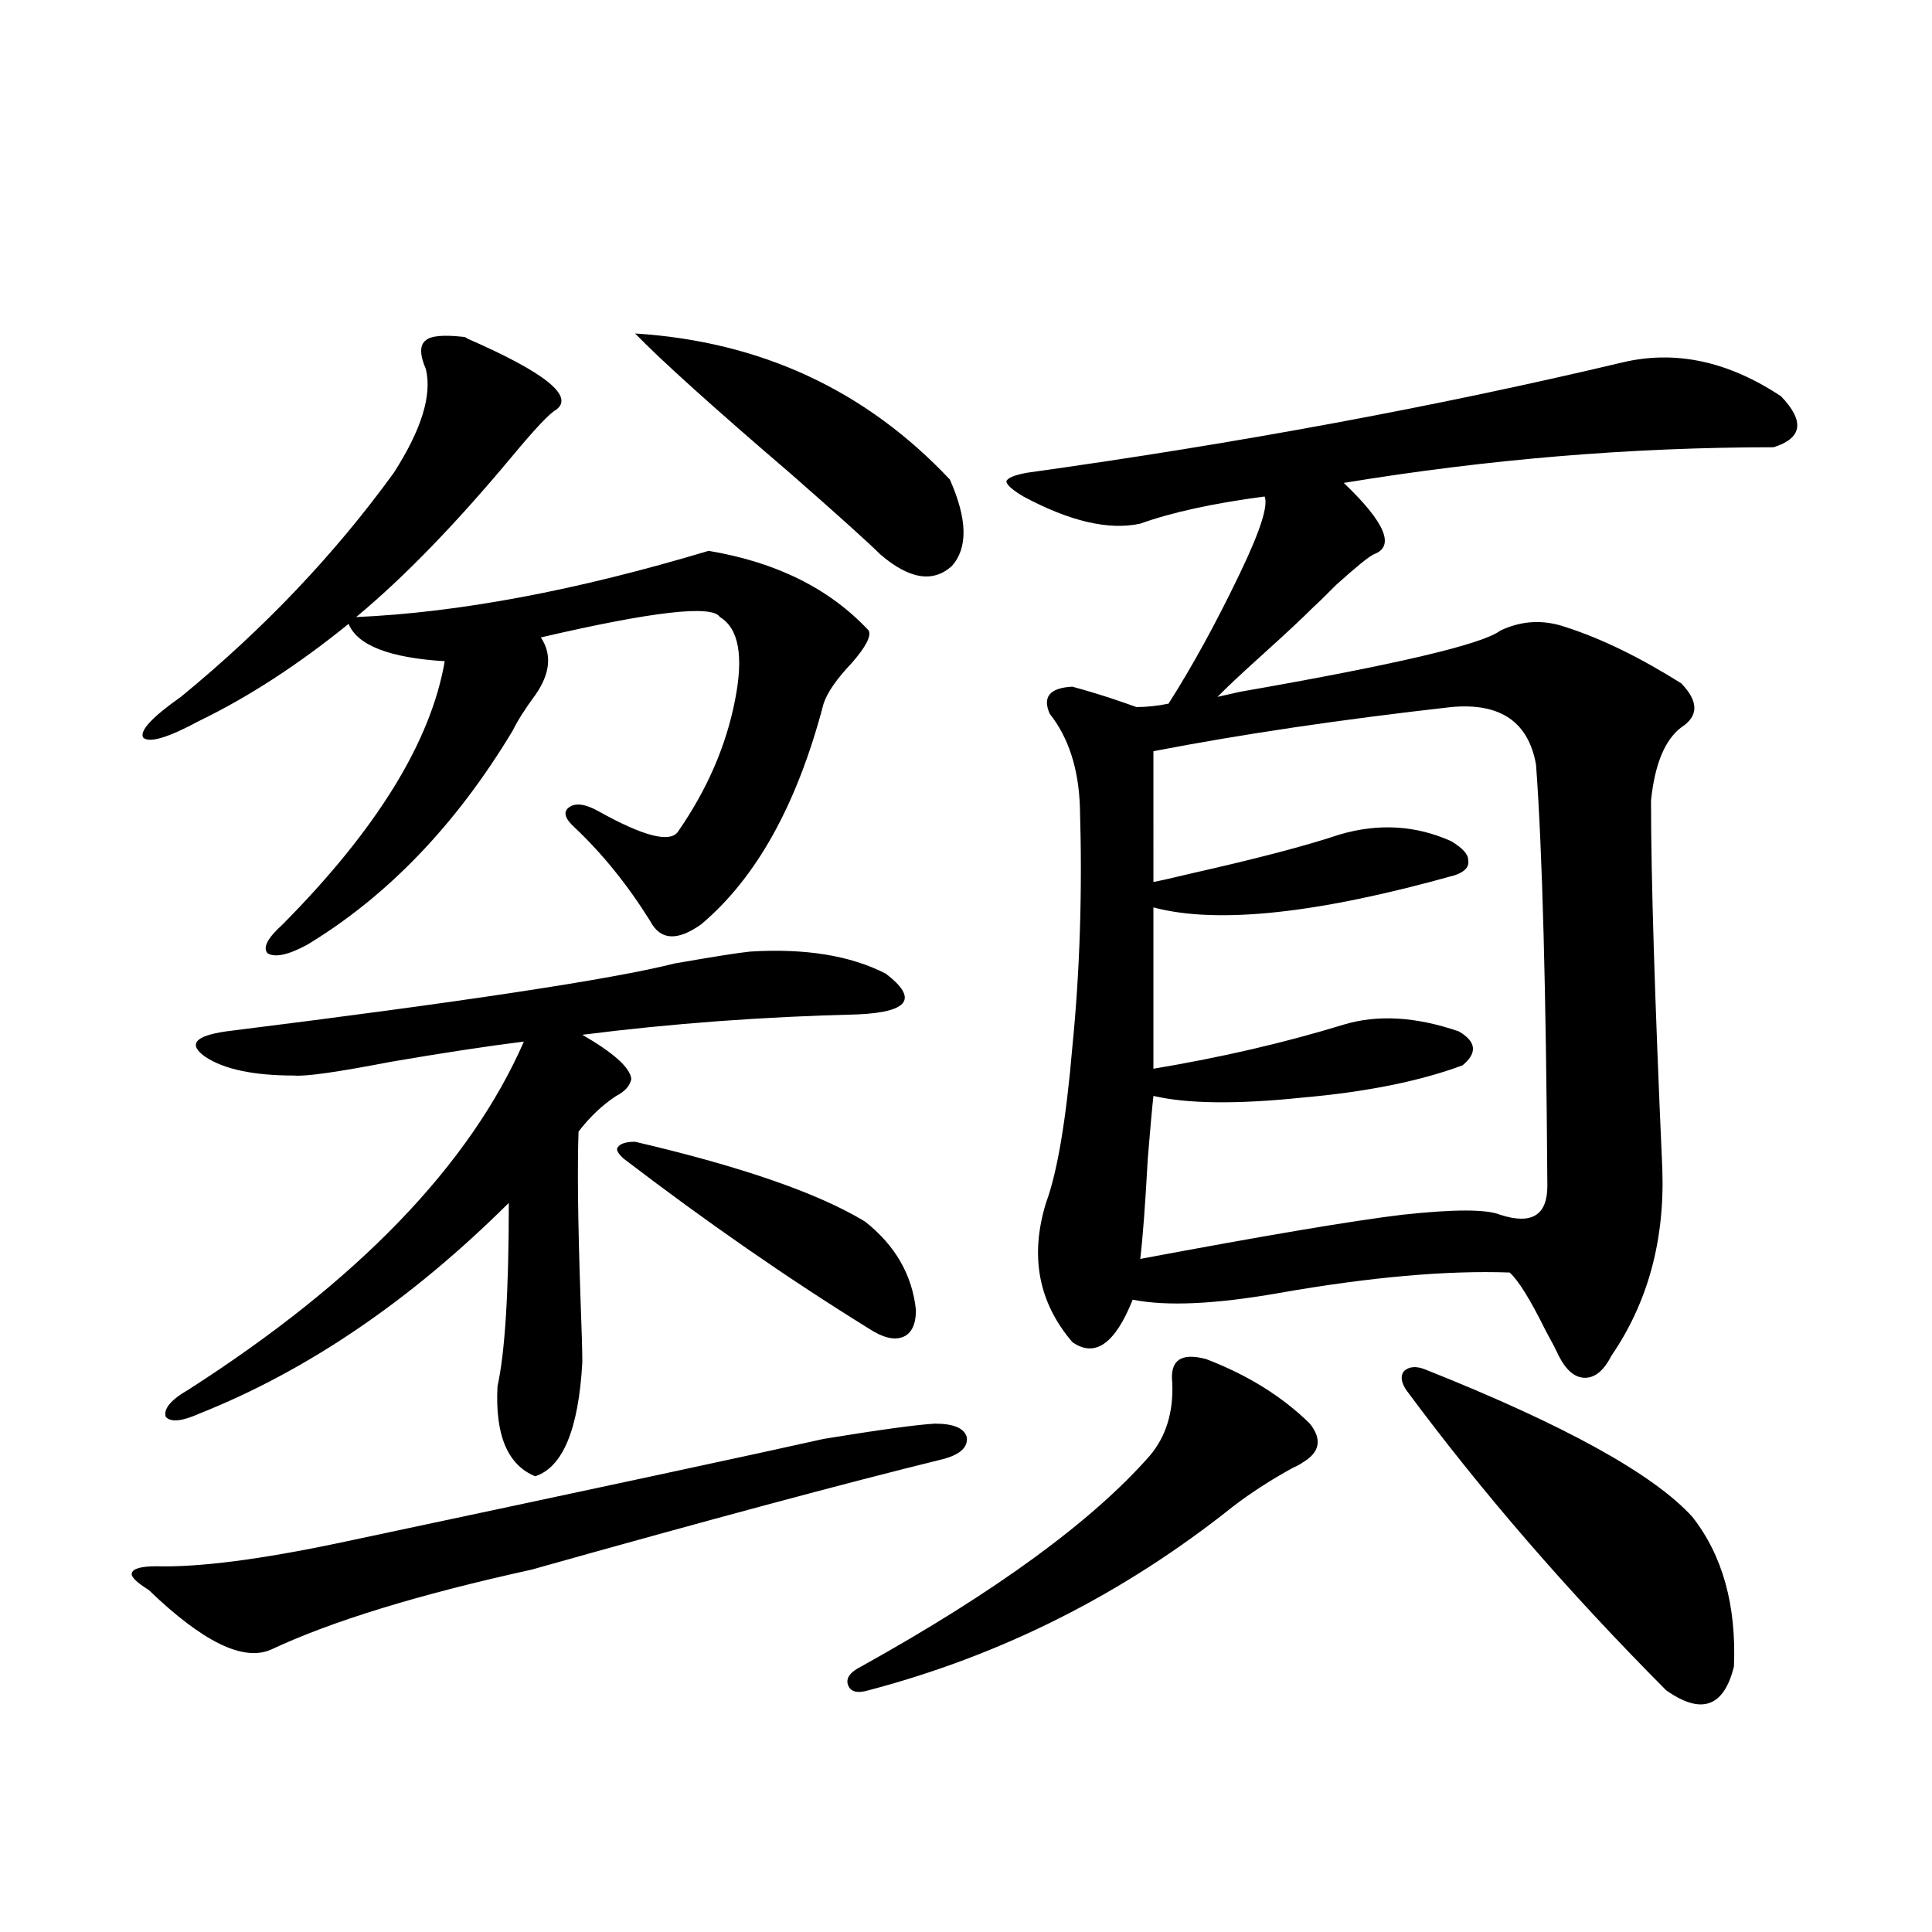 <?xml version="1.0" encoding="utf-8"?>
<!-- Generator: Adobe Illustrator 16.0.0, SVG Export Plug-In . SVG Version: 6.00 Build 0)  -->
<!DOCTYPE svg PUBLIC "-//W3C//DTD SVG 1.1//EN" "http://www.w3.org/Graphics/SVG/1.1/DTD/svg11.dtd">
<svg version="1.1" id="图层_1" xmlns="http://www.w3.org/2000/svg" xmlns:xlink="http://www.w3.org/1999/xlink" x="0px" y="0px"
	 width="1000px" height="1000px" viewBox="0 0 1000 1000" enable-background="new 0 0 1000 1000" xml:space="preserve">
<path d="M426.282,744.781c28.612-4.683,47.804-7.319,57.56-7.91c9.756,0,15.274,2.349,16.585,7.031
	c0.641,5.273-3.582,9.091-12.683,11.426c-50.09,12.305-120.973,31.353-212.678,57.129c-58.535,12.882-103.412,26.655-134.631,41.309
	c-14.313,6.44-35.456-3.817-63.413-30.762c-6.509-4.093-9.436-7.031-8.78-8.789c0.641-2.335,4.878-3.516,12.683-3.516
	c22.104,0.591,53.978-3.516,95.607-12.305C311.804,769.692,395.063,751.813,426.282,744.781z M366.771,285.113
	c35.121,5.864,62.758,19.638,82.925,41.309c1.296,2.938-1.631,8.501-8.78,16.699c-7.805,8.212-12.683,15.243-14.634,21.094
	c-13.658,52.157-34.801,90.239-63.413,114.258c-12.362,8.789-21.143,8.212-26.341-1.758c-11.707-18.745-24.725-34.854-39.023-48.34
	c-5.213-4.683-6.188-8.198-2.927-10.547c3.247-2.335,8.125-1.758,14.634,1.758c24.055,13.485,38.048,17.001,41.95,10.547
	c14.954-21.671,24.71-44.233,29.268-67.676c4.543-22.852,1.951-37.202-7.805-43.066c-3.902-6.44-34.801-2.925-92.681,10.547
	c5.854,8.789,4.878,18.759-2.927,29.883c-5.213,7.031-9.115,13.184-11.707,18.457c-29.268,48.642-64.724,85.556-106.339,110.742
	c-9.756,5.273-16.585,6.743-20.487,4.395c-2.606-2.925,0-7.91,7.805-14.941c48.779-49.219,76.736-94.62,83.9-136.23
	c-28.627-1.758-45.212-8.198-49.755-19.336c-26.021,21.094-51.706,37.793-77.071,50.098c-16.265,8.789-26.021,11.728-29.268,8.789
	c-1.951-3.516,4.543-10.547,19.512-21.094c42.926-35.156,79.663-73.828,110.241-116.016c14.299-22.262,19.832-40.128,16.585-53.613
	c-3.262-7.608-3.262-12.594,0-14.941c2.592-2.335,9.101-2.926,19.512-1.758c0.641,0,1.296,0.302,1.951,0.879
	c40.319,17.578,55.608,29.883,45.853,36.914c-3.262,1.758-10.731,9.668-22.438,23.73c-29.268,35.156-56.264,62.993-80.974,83.496
	C237.659,317.056,298.48,305.63,366.771,285.113z M388.234,492.535c28.612-1.758,52.026,2.06,70.242,11.426
	c16.905,12.896,12.027,19.927-14.634,21.094c-48.779,1.181-96.263,4.696-142.436,10.547c16.25,9.38,24.71,17.001,25.365,22.852
	c-0.655,3.516-3.262,6.454-7.805,8.789c-7.164,4.696-13.658,10.849-19.512,18.457c-0.655,18.169-0.335,46.582,0.976,85.254
	c0.641,17.001,0.976,28.427,0.976,34.277c-1.951,34.579-10.091,54.204-24.39,58.887c-14.313-5.851-20.822-21.382-19.512-46.582
	c3.902-17.578,5.854-49.219,5.854-94.922c-50.73,50.399-104.067,86.724-159.996,108.984c-9.115,4.106-14.969,4.696-17.561,1.758
	c-1.311-4.093,2.592-8.789,11.707-14.063c87.803-56.25,145.683-116.304,173.654-180.176c-18.871,2.349-41.95,5.864-69.267,10.547
	c-27.316,5.273-43.901,7.622-49.755,7.031c-20.822,0-36.097-3.214-45.853-9.668c-9.115-6.44-5.533-10.835,10.731-13.184
	c122.269-15.229,199.66-26.944,232.189-35.156C369.363,495.172,382.381,493.126,388.234,492.535z M328.724,590.973
	c55.273,12.896,94.952,26.669,119.021,41.309c15.609,12.305,24.39,27.548,26.341,45.703c0,7.622-2.286,12.305-6.829,14.063
	c-4.558,1.758-10.411,0.302-17.561-4.395c-41.63-25.776-83.9-55.069-126.826-87.891c-3.262-2.925-4.237-4.972-2.927-6.152
	C321.239,591.852,324.166,590.973,328.724,590.973z M328.724,172.613c65.029,4.105,119.342,29.306,162.923,75.586
	c9.101,20.517,9.421,35.458,0.976,44.824c-9.756,8.789-22.118,6.743-37.072-6.152c-5.854-5.851-21.143-19.624-45.853-41.309
	C369.363,210.996,342.382,186.676,328.724,172.613z M624.326,703.473c21.463,8.212,39.344,19.336,53.657,33.398
	c6.494,8.212,5.198,14.941-3.902,20.215c-0.655,0.591-2.286,1.47-4.878,2.637c-11.707,6.454-22.118,13.184-31.219,20.215
	C581.4,825.05,518.628,856.69,449.696,874.859c-5.854,1.758-9.436,0.879-10.731-2.637c-1.311-3.516,0.976-6.743,6.829-9.668
	c69.587-38.672,119.342-74.995,149.265-108.984c8.445-9.956,12.348-22.55,11.707-37.793
	C605.455,704.063,611.309,699.957,624.326,703.473z M839.931,187.555c27.316-6.441,54.633-0.577,81.949,17.578
	c12.348,12.895,11.052,21.684-3.902,26.367c-73.504,0-147.648,6.152-222.434,18.457c21.463,20.517,26.661,32.821,15.609,36.914
	c-2.606,1.181-9.115,6.454-19.512,15.82c-5.213,5.273-9.115,9.091-11.707,11.426c-5.854,5.864-14.634,14.063-26.341,24.609
	c-11.066,9.97-18.871,17.29-23.414,21.973c2.592-0.577,6.494-1.456,11.707-2.637c80.639-14.063,125.516-24.609,134.631-31.641
	c11.052-5.273,22.438-5.851,34.146-1.758c18.201,5.864,38.048,15.532,59.511,29.004c9.101,9.38,9.101,17.001,0,22.852
	c-8.46,6.454-13.658,19.048-15.609,37.793c0,39.853,1.951,103.423,5.854,190.723c1.296,36.914-7.484,69.146-26.341,96.68
	c-3.902,7.622-8.46,11.426-13.658,11.426c-5.213,0-9.756-3.804-13.658-11.426c-1.311-2.925-3.582-7.319-6.829-13.184
	c-7.805-15.82-13.993-25.776-18.536-29.883c-32.529-1.167-72.193,2.349-119.021,10.547c-33.17,5.864-58.535,7.031-76.096,3.516
	c-9.115,22.852-19.512,30.185-31.219,21.973c-17.561-20.503-22.118-44.522-13.658-72.07c5.854-15.82,10.396-42.765,13.658-80.859
	c3.902-39.249,5.198-80.558,3.902-123.926c-0.655-19.913-5.854-36.035-15.609-48.34c-3.902-8.789,0-13.472,11.707-14.063
	c6.494,1.758,13.323,3.817,20.487,6.152c5.198,1.758,9.421,3.228,12.683,4.395c5.198,0,10.731-0.577,16.585-1.758
	c12.348-19.336,24.71-41.886,37.072-67.676c10.396-21.671,14.634-34.854,12.683-39.551c-26.676,3.516-48.139,8.212-64.389,14.063
	c-16.265,3.516-36.432-1.167-60.486-14.063c-5.854-3.516-8.78-6.152-8.78-7.91c0.641-1.758,4.223-3.214,10.731-4.395
	C640.911,229.453,743.668,210.406,839.931,187.555z M751.152,365.973c-57.239,6.454-108.625,14.063-154.143,22.852V456.5
	c3.247-0.577,9.756-2.046,19.512-4.395c33.811-7.608,59.511-14.351,77.071-20.215c20.152-5.851,39.344-4.683,57.56,3.516
	c5.854,3.516,8.78,6.743,8.78,9.668c0.641,3.516-1.631,6.152-6.829,7.91c-70.897,19.927-122.924,25.488-156.094,16.699v83.496
	c35.121-5.851,67.956-13.472,98.534-22.852c17.561-5.273,37.393-4.093,59.511,3.516c9.101,5.273,9.756,11.138,1.951,17.578
	c-22.118,8.212-49.755,13.774-82.925,16.699c-33.825,3.516-59.511,3.228-77.071-0.879c-0.655,5.864-1.631,16.699-2.927,32.52
	c-1.311,24.032-2.606,41.309-3.902,51.855c65.685-12.305,110.882-19.913,135.606-22.852c26.661-2.925,43.566-2.925,50.73,0
	c16.25,5.273,24.39,0.302,24.39-14.941c-0.655-101.362-2.606-174.023-5.854-217.969
	C791.151,373.595,776.518,363.638,751.152,365.973z M737.494,708.746c72.193,28.716,118.366,54.204,138.533,76.465
	c15.609,19.927,22.759,45.703,21.463,77.344c-5.213,21.094-16.92,25.187-35.121,12.305
	c-50.73-50.977-95.607-102.832-134.631-155.566c-2.606-4.093-2.927-7.319-0.976-9.668
	C729.354,707.29,732.937,706.988,737.494,708.746z"/>
</svg>
